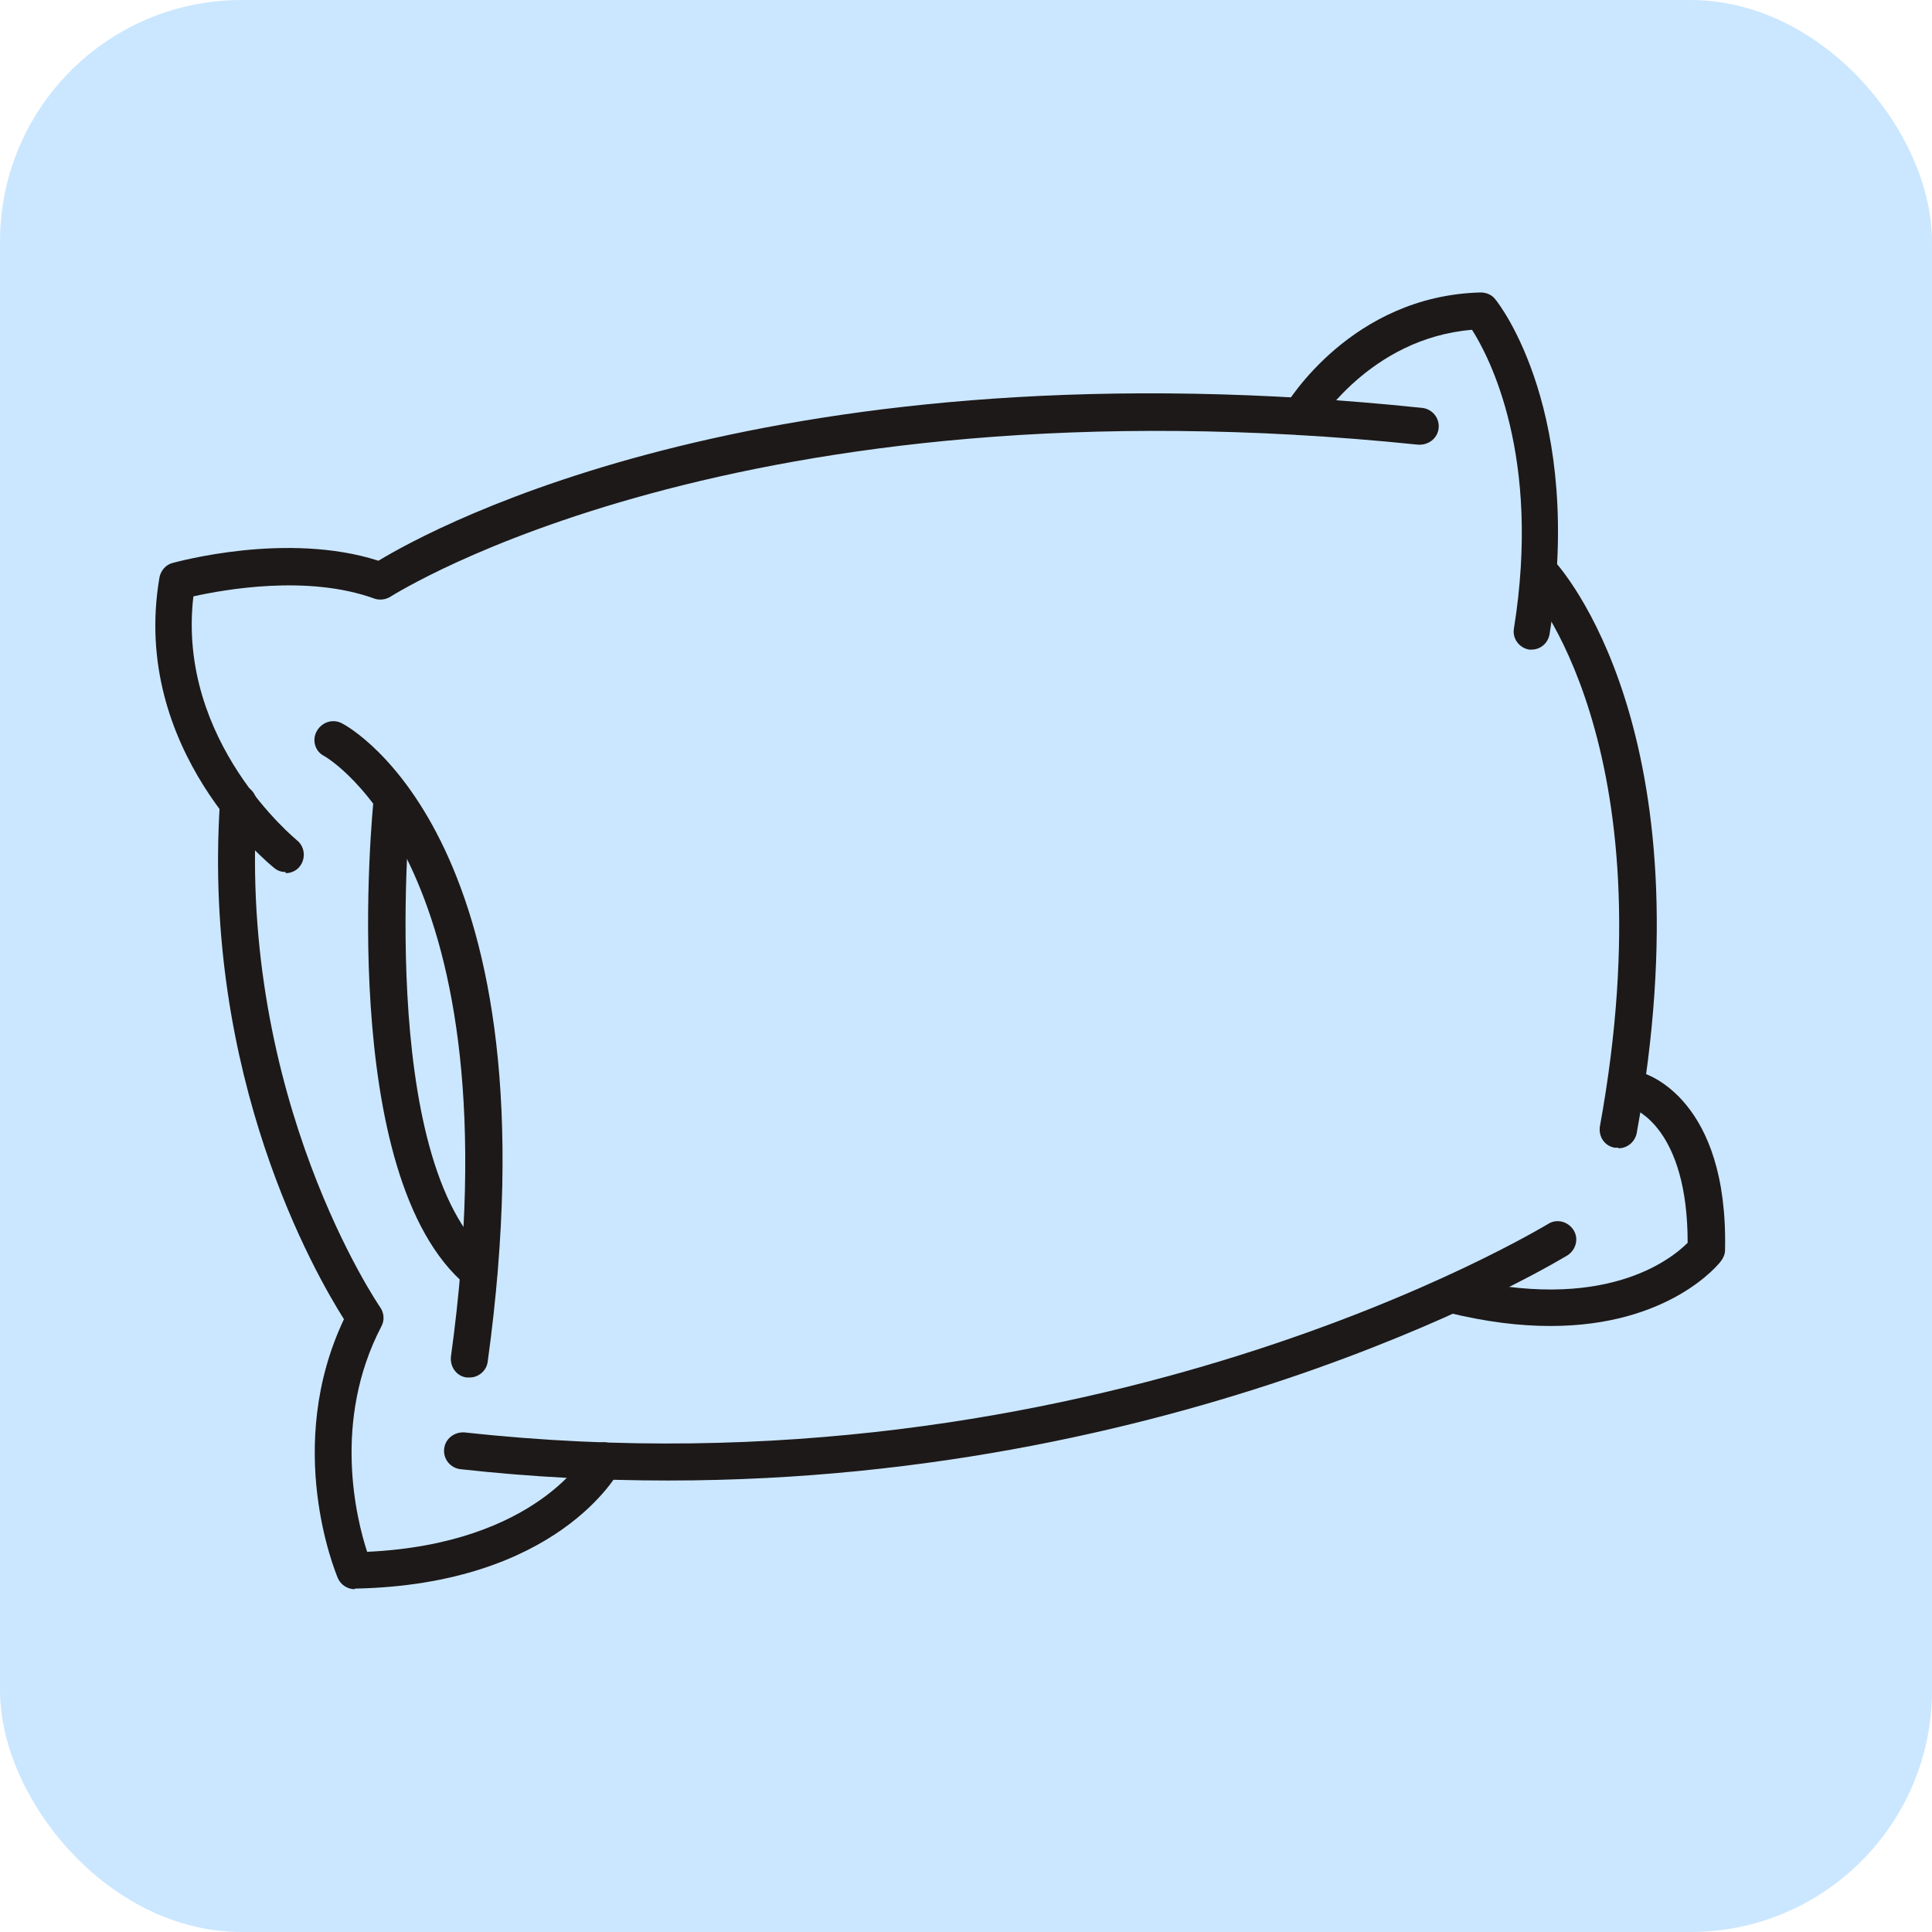 <svg width="64" height="64" viewBox="0 0 64 64" fill="none" xmlns="http://www.w3.org/2000/svg">
<rect width="64" height="64" rx="8" fill="#CBE7FF"/>
<path d="M9.463 28.887C9.331 28.887 9.2 28.85 9.088 28.756C8.9 28.606 4.306 24.856 5.281 19.137C5.319 18.913 5.488 18.706 5.713 18.65C5.863 18.613 9.5 17.6 12.537 18.575C14.394 17.45 25.681 11.281 47.112 13.512C47.45 13.55 47.694 13.85 47.656 14.188C47.619 14.525 47.319 14.75 46.981 14.731C24.425 12.406 13.062 19.7 12.95 19.756C12.781 19.869 12.575 19.887 12.406 19.831C10.194 19.025 7.419 19.531 6.406 19.756C5.844 24.575 9.8 27.8 9.838 27.837C10.1 28.044 10.137 28.438 9.931 28.7C9.819 28.85 9.631 28.925 9.463 28.925V28.887Z" fill="#1D1919"/>
<path d="M50.75 21.519C50.75 21.519 50.694 21.519 50.656 21.519C50.319 21.462 50.094 21.144 50.15 20.825C51.069 15.106 49.325 11.806 48.763 10.925C45.369 11.206 43.625 14.075 43.606 14.113C43.438 14.412 43.062 14.506 42.763 14.319C42.481 14.15 42.369 13.775 42.556 13.475C42.65 13.325 44.769 9.8 49.044 9.688C49.231 9.688 49.419 9.762 49.531 9.912C49.663 10.062 52.494 13.7 51.331 21.012C51.275 21.312 51.031 21.519 50.731 21.519H50.75Z" fill="#1D1919"/>
<path d="M53.6 38.019C53.6 38.019 53.525 38.019 53.487 38.019C53.15 37.962 52.944 37.644 53 37.306C55.306 24.631 50.619 19.438 50.581 19.4C50.356 19.156 50.356 18.762 50.619 18.538C50.862 18.312 51.256 18.312 51.481 18.575C51.688 18.8 56.638 24.256 54.219 37.531C54.163 37.831 53.9 38.038 53.619 38.038L53.6 38.019Z" fill="#1D1919"/>
<path d="M51.35 43.925C50.356 43.925 49.231 43.794 47.938 43.475C47.619 43.4 47.413 43.062 47.487 42.744C47.562 42.425 47.9 42.219 48.219 42.294C53.131 43.531 55.362 41.712 55.906 41.169C55.906 37.362 54.144 36.744 54.069 36.706C53.75 36.612 53.562 36.256 53.675 35.956C53.769 35.638 54.087 35.45 54.425 35.544C54.538 35.581 57.256 36.406 57.144 41.413C57.144 41.544 57.087 41.675 57.013 41.769C56.938 41.881 55.288 43.925 51.369 43.925H51.35Z" fill="#1D1919"/>
<path d="M22.119 49.044C19.906 49.044 17.619 48.931 15.256 48.669C14.919 48.631 14.675 48.331 14.713 47.994C14.75 47.656 15.05 47.431 15.387 47.45C36.219 49.737 51.125 40.625 51.275 40.55C51.556 40.362 51.931 40.456 52.119 40.737C52.306 41.019 52.212 41.394 51.931 41.581C51.8 41.656 39.744 49.044 22.137 49.044H22.119Z" fill="#1D1919"/>
<path d="M11.75 52.644C11.506 52.644 11.281 52.494 11.188 52.269C11.113 52.081 9.387 47.938 11.394 43.7C10.456 42.219 6.688 35.694 7.287 26.562C7.306 26.225 7.569 25.962 7.944 26C8.281 26.019 8.525 26.319 8.506 26.656C7.869 36.406 12.556 43.25 12.594 43.306C12.725 43.494 12.744 43.737 12.631 43.944C11 47.075 11.806 50.319 12.162 51.406C17.806 51.144 19.438 48.144 19.456 48.106C19.606 47.806 19.981 47.694 20.281 47.844C20.581 47.994 20.694 48.369 20.544 48.669C20.469 48.819 18.462 52.494 11.75 52.625V52.644Z" fill="#1D1919"/>
<path d="M15.537 45.631C15.537 45.631 15.481 45.631 15.463 45.631C15.125 45.594 14.9 45.275 14.938 44.938C17.169 28.719 10.812 25.081 10.738 25.044C10.438 24.894 10.325 24.519 10.494 24.219C10.662 23.919 11.019 23.806 11.319 23.956C11.619 24.106 18.519 27.931 16.156 45.106C16.119 45.406 15.856 45.631 15.556 45.631H15.537Z" fill="#1D1919"/>
<path d="M15.856 42.744C15.725 42.744 15.575 42.687 15.463 42.594C11.131 38.994 12.331 26.881 12.387 26.375C12.425 26.038 12.725 25.794 13.062 25.831C13.4 25.869 13.644 26.169 13.606 26.506C13.606 26.619 12.425 38.469 16.25 41.675C16.512 41.9 16.55 42.275 16.325 42.538C16.212 42.688 16.025 42.762 15.856 42.762V42.744Z" fill="#1D1919"/>
</svg>

